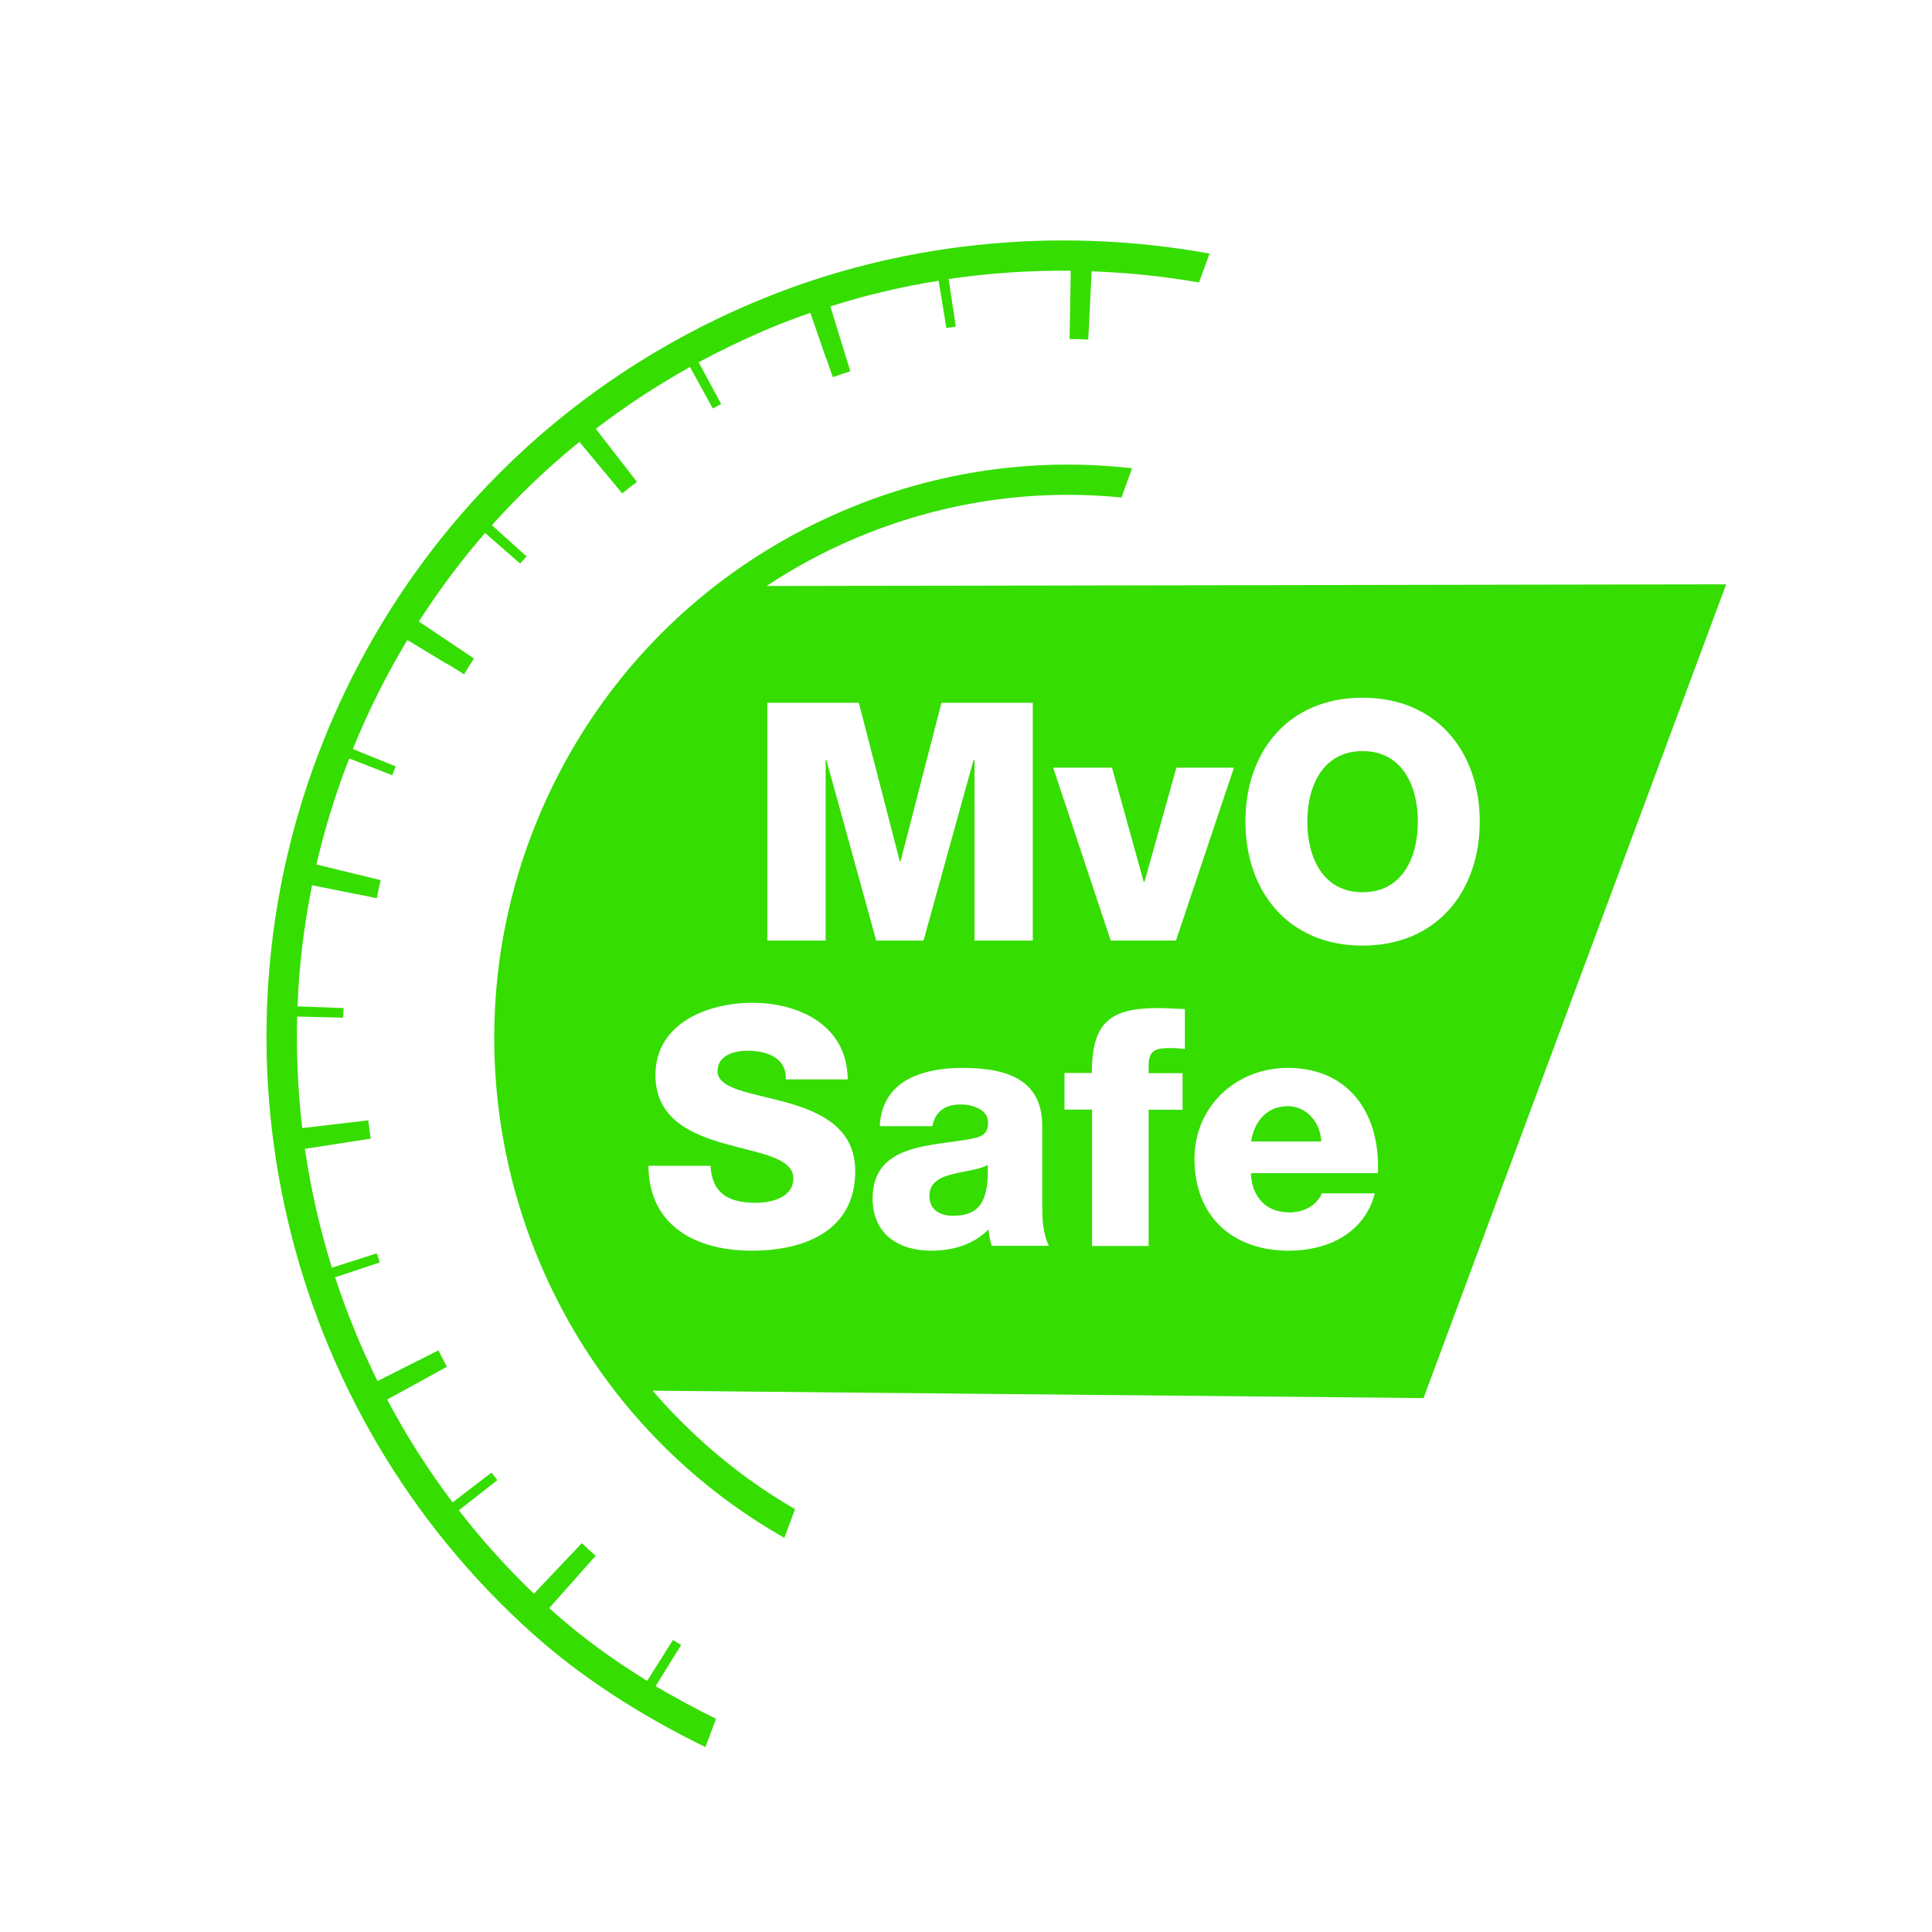 <?xml version="1.0" encoding="utf-8"?>
<!-- Generator: Adobe Illustrator 25.3.1, SVG Export Plug-In . SVG Version: 6.00 Build 0)  -->
<svg version="1.1" id="Laag_1" xmlns="http://www.w3.org/2000/svg" xmlns:xlink="http://www.w3.org/1999/xlink" x="0px" y="0px"
	 viewBox="0 0 1024 1024" style="enable-background:new 0 0 1024 1024;" xml:space="preserve">
<style type="text/css">
	.st0{fill:#FFFFFF;}
	.st1{fill:#4D4D4D;}
	.st2{fill:#35DD01;}
</style>
<rect class="st0" width="1024" height="1024"/>
<g>
	<g>
		<g>
			<g>
				<path class="st1" d="M277.3,612.7l-1.6,0l1.1,4.3c0.2,0.8,0.4,1.6,0.5,2.4V612.7z"/>
			</g>
		</g>
		<path class="st2" d="M641.1,134.4c-81.7-14.8-166.8-6-242.8,26.4c-104,44.3-184.5,126.5-226.7,231.4
			c-66.3,165-21.7,355.5,111.1,474c25.2,22.5,55.8,42.5,91.2,59.8l5.6-15c-11.2-5.5-21.8-11.3-32-17.3l13.5-21.8
			c-1.4-0.9-2.9-1.8-4.3-2.7L343,890.9c-18.4-11.3-35-23.5-49.6-36.5c-0.8-0.7-1.5-1.4-2.3-2.1l24.6-27.7c-2.5-2.2-4.9-4.4-7.3-6.7
			L283,844.7c-14.5-13.9-27.7-28.6-39.8-44.2l20.4-16c-1-1.3-2.1-2.7-3.1-4l-20.6,15.8c-13.1-17.3-24.6-35.5-34.7-54.5l31.7-17.4
			c-1.6-2.9-3.1-5.8-4.5-8.7L200.1,732c-8.8-17.8-16.3-36.2-22.5-55l23.7-7.9c-0.5-1.6-1.1-3.2-1.6-4.8l-23.8,7.6
			c-6.4-20.6-11.2-41.7-14.3-63l34.9-5.4c-0.5-3.2-0.9-6.5-1.3-9.7l-35,4.1c-2.3-19.5-3.2-39.3-2.7-59.1l24.4,0.6
			c0-1.7,0.1-3.4,0.2-5.1l-24.4-0.9c0.8-21.4,3.4-42.9,7.7-64.2l23.9,4.8c0,0,0,0,0-0.1l10.4,2.2c0.6-3.2,1.3-6.4,2.1-9.6l-34.1-8.3
			c4.4-18.9,10.2-37.7,17.4-56.2l22.8,8.9c0.5-1.2,0.9-2.4,1.4-3.6l0.4-1.1L187,397c8.2-20.2,17.9-39.5,28.9-57.8l21,12.7
			c0,0,0-0.1,0.1-0.1l9,5.6c1.7-2.8,3.4-5.6,5.2-8.4L222,329.4c10.6-16.5,22.3-32.2,35.1-46.9l18.6,16.2c1.1-1.3,2.2-2.5,3.4-3.8
			l-18.4-16.5c14.2-15.9,29.7-30.7,46.4-44.2l22.7,27.3c2.6-2.1,5.1-4.1,7.8-6.1l-21.8-28.1c15.7-12.1,32.4-23,49.9-32.8l12.1,22
			c1.5-0.8,2.9-1.6,4.4-2.4L370.3,192c11.1-6,22.6-11.5,34.3-16.6c8.2-3.5,16.5-6.7,24.9-9.6l8.3,24c0,0,0,0,0.1,0l3.5,10.1
			c3.1-1.1,6.2-2.1,9.3-3.1l-10.6-34.4c18.8-6,38-10.5,57.4-13.6l4.1,25.1c1.7-0.3,3.3-0.5,5-0.8l-3.8-25.2
			c21.4-3.2,43-4.6,64.7-4.4l-0.4,25.6c0,0,0,0,0,0l-0.2,10.6c3.3,0,6.6,0.1,9.9,0.3l1.8-36.2c19,0.7,38,2.6,56.9,5.9L641.1,134.4z"
			/>
		<path class="st2" d="M914.9,309.7l-508.6,0.9c14.6-9.7,30.1-18.1,46.6-25.1c45.3-19.3,93.8-26.6,141.5-21.8l5.6-15.5
			c-51.7-5.9-104.2,1.6-153.3,22.6c-74.7,31.9-132.6,90.9-162.9,166.3c-47.7,118.5-15.6,255.4,79.8,340.6
			c16,14.3,33.5,26.8,52.1,37.4l5.7-15.2c-16.8-9.7-32.6-21.1-47.2-34.1c-10.3-9.2-19.7-18.7-28.3-28.7l408.6,3.9L914.9,309.7z"/>
		<g>
			<path class="st0" d="M406.8,372.5h48.4l21.7,84h0.4l21.7-84h48.4v126h-30.9v-95.7H516l-26.5,95.7h-25.1L438,402.8h-0.4v95.7
				h-30.9V372.5z"/>
			<path class="st0" d="M623.3,498.5h-34.6l-30.5-91.6h31.2l16.8,60.5h0.4l16.9-60.5H654L623.3,498.5z"/>
			<path class="st0" d="M722.2,369.8c39.7,0,62.1,29.1,62.1,65.7c0,36.5-22.4,65.7-62.1,65.7c-39.7,0-62.1-29.1-62.1-65.7
				C660,398.9,682.4,369.8,722.2,369.8z M722.2,472.9c21.2,0,29.3-18.7,29.3-37.4s-8.1-37.4-29.3-37.4c-21.2,0-29.3,18.7-29.3,37.4
				S701,472.9,722.2,472.9z"/>
			<path class="st0" d="M376.6,617.9c0.7,14.8,9.9,19.6,23.8,19.6c9.9,0,20.1-3.5,20.1-12.9c0-11.1-18-13.2-36.2-18.4
				c-18-5.1-36.9-13.2-36.9-36.4c0-27.5,27.7-38.3,51.4-38.3c25.1,0,50.3,12.2,50.5,40.6h-32.8c0.5-11.5-10.2-15.2-20.3-15.2
				c-7.1,0-15.9,2.5-15.9,10.8c0,9.7,18.2,11.5,36.5,16.6c18.2,5.1,36.5,13.6,36.5,36.4c0,31.9-27.2,42.2-54.9,42.2
				c-28.9,0-54.5-12.7-54.7-45H376.6z"/>
			<path class="st0" d="M466.3,596.9c0.5-12,6.2-19.8,14.3-24.5c8.1-4.6,18.7-6.4,29.1-6.4c21.7,0,42.7,4.8,42.7,30.7v40.1
				c0,7.8,0,16.2,3.5,23.5h-30.2c-1.1-2.8-1.4-5.6-1.8-8.7c-7.8,8.1-19.2,11.3-30.2,11.3c-17.5,0-31.2-8.8-31.2-27.7
				c0-29.8,32.5-27.5,53.3-31.8c5.1-1.1,7.9-2.8,7.9-8.5c0-6.9-8.3-9.5-14.5-9.5c-8.3,0-13.6,3.7-15,11.5H466.3z M505.1,644.4
				c14.3,0,19.1-8.1,18.4-27c-4.2,2.6-12,3.2-18.5,4.9c-6.7,1.6-12.4,4.4-12.4,11.6C492.6,641.4,498.4,644.4,505.1,644.4z"/>
			<path class="st0" d="M578.7,588.1h-14.5v-19.4h14.5c0-26.3,9.2-34.4,34.8-34.4c4.8,0,9.7,0.4,14.5,0.5v21.2
				c-2.8-0.4-5.5-0.5-8.1-0.5c-6.9,0-11.1,0.9-11.1,9.2v4.1h18v19.4h-18v72.2h-30V588.1z"/>
			<path class="st0" d="M663,621.8c0.5,12.5,7.8,20.8,20.5,20.8c7.2,0,14.3-3.4,17.1-10.1h28.1c-5.5,21.2-25.1,30.4-45.5,30.4
				c-29.8,0-50.1-18-50.1-48.7c0-28.1,22.4-48.2,49.4-48.2c32.8,0,49.2,24.7,47.8,55.8H663z M700.3,605
				c-0.5-10.2-7.8-18.7-17.8-18.7c-10.6,0-17.7,7.6-19.4,18.7H700.3z"/>
		</g>
	</g>
</g>
</svg>
